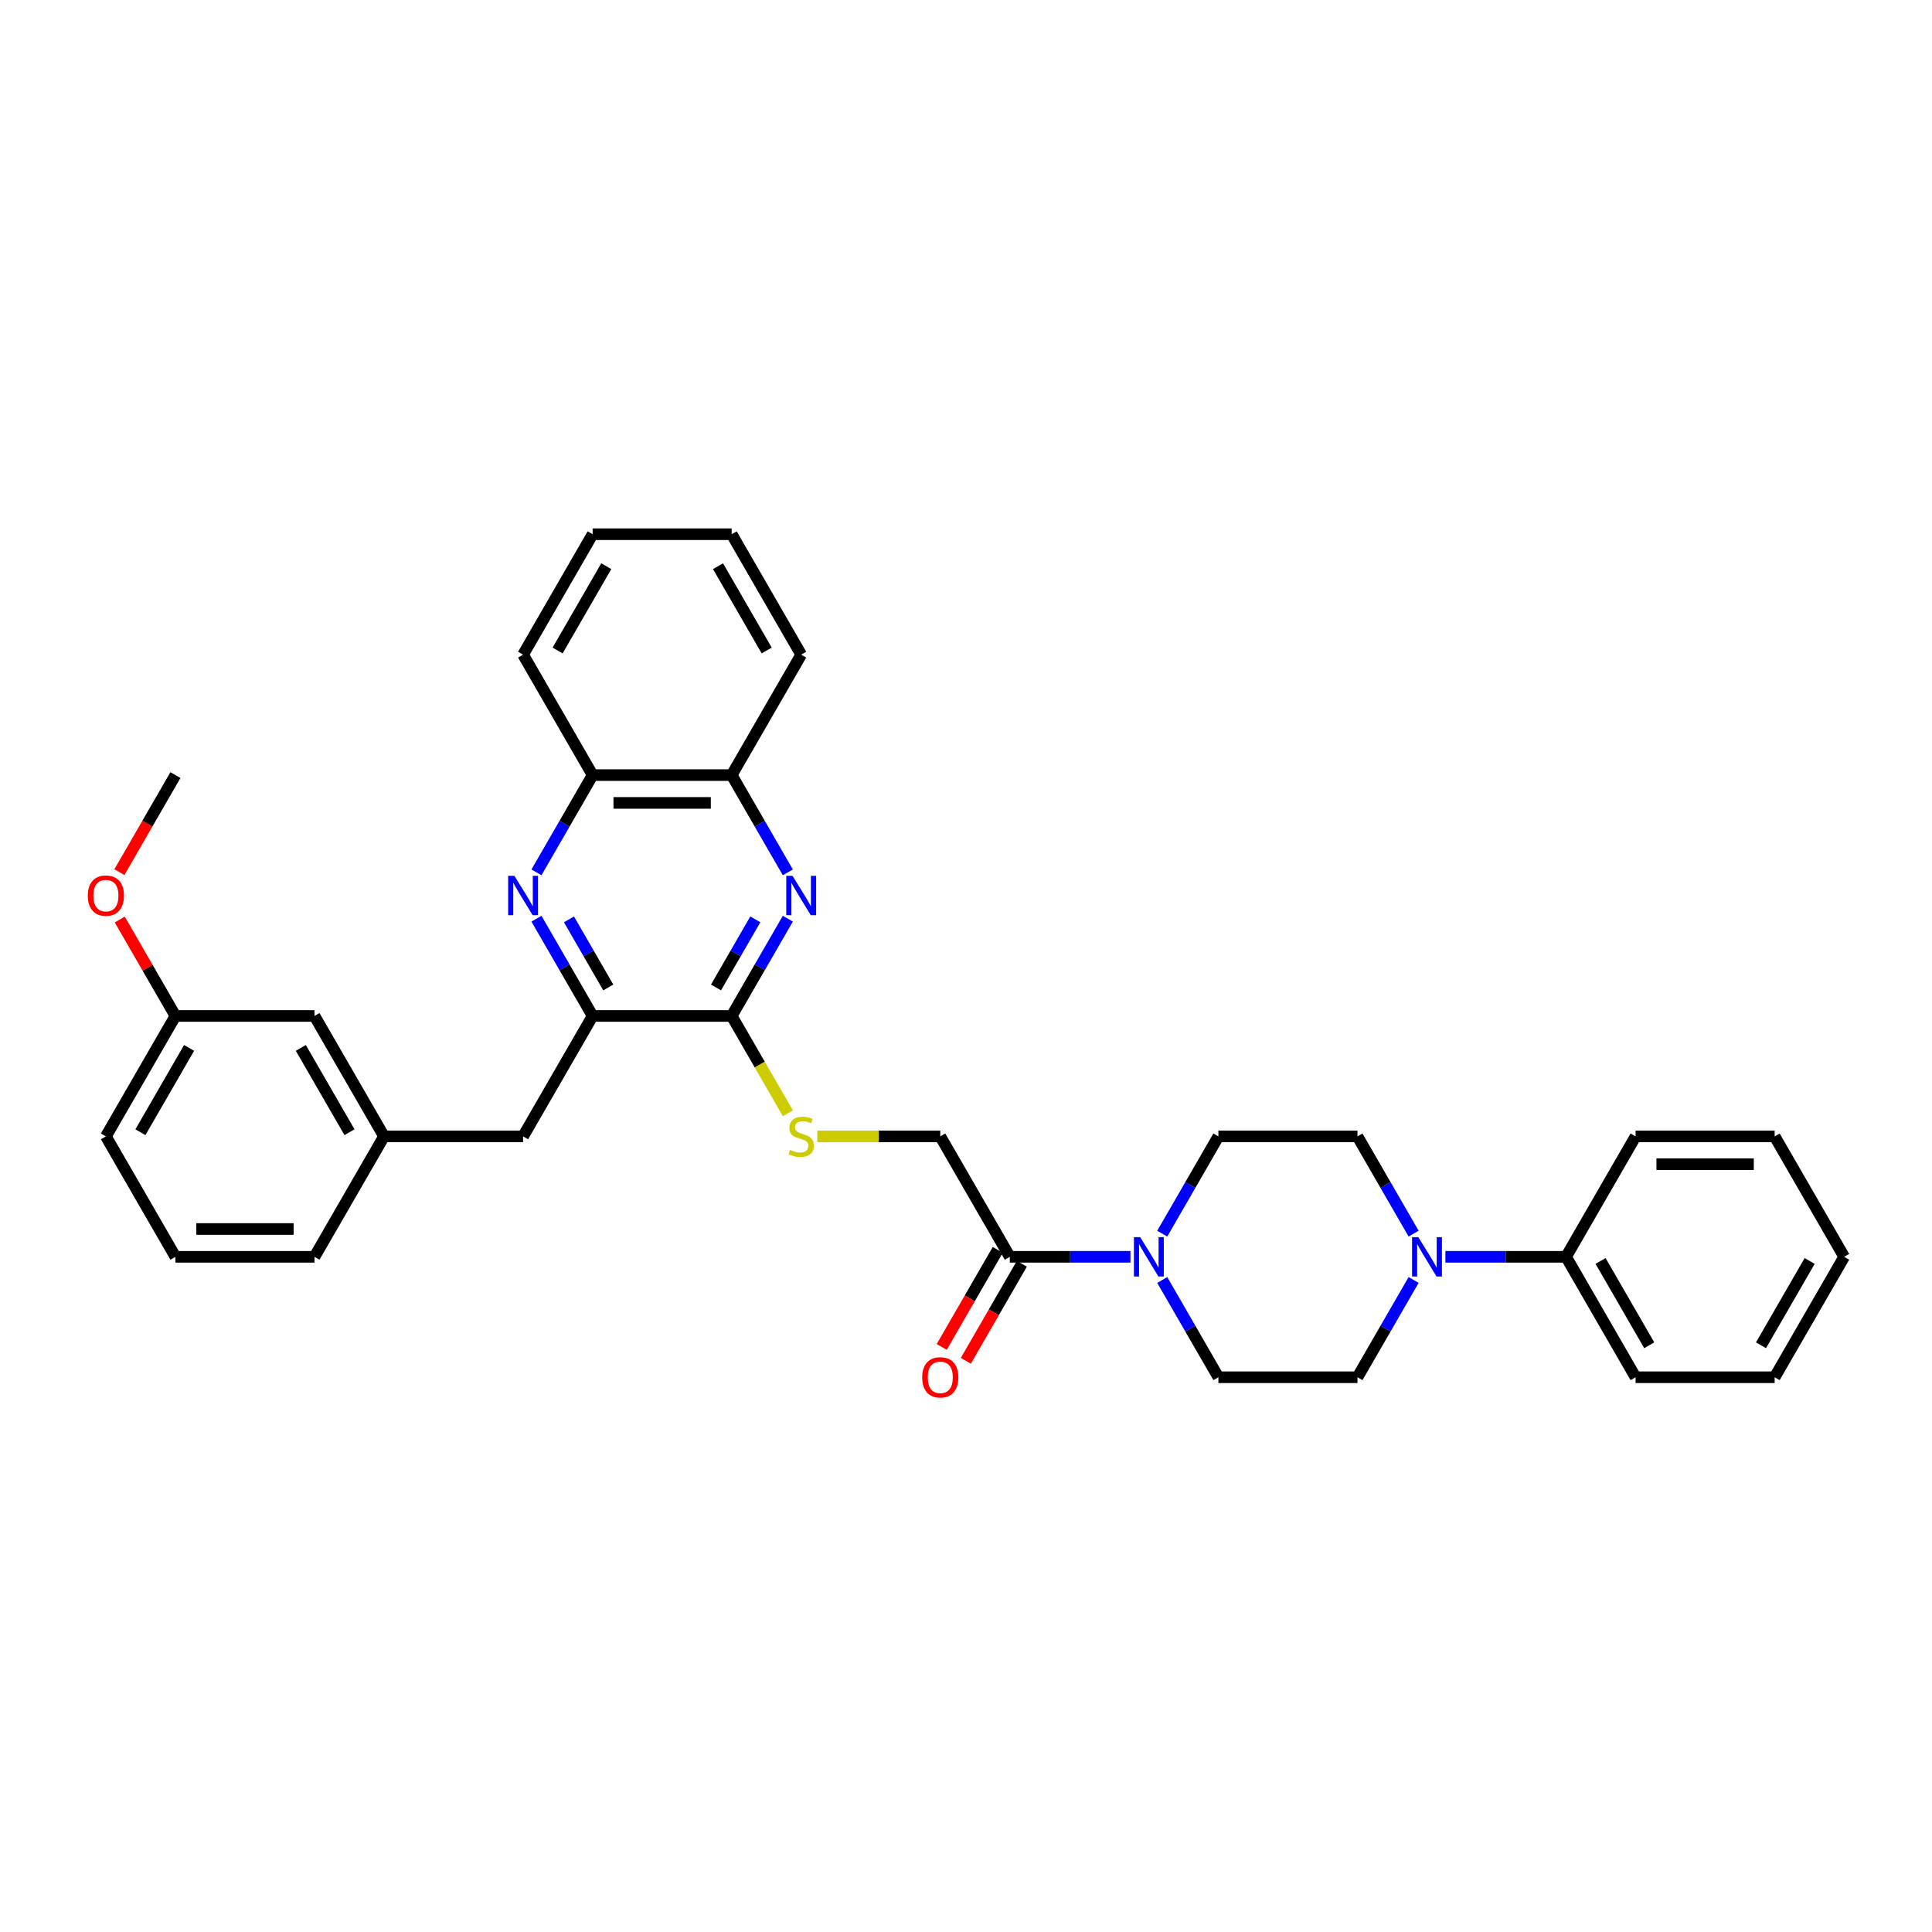 <?xml version='1.0' encoding='iso-8859-1'?>
<svg version='1.1' baseProfile='full'
              xmlns='http://www.w3.org/2000/svg'
                      xmlns:rdkit='http://www.rdkit.org/xml'
                      xmlns:xlink='http://www.w3.org/1999/xlink'
                  xml:space='preserve'
width='1000px' height='1000px' viewBox='0 0 1000 1000'>
<!-- END OF HEADER -->
<rect style='opacity:1.0;fill:#FFFFFF;stroke:none' width='1000' height='1000' x='0' y='0'> </rect>
<path class='bond-1' d='M 407.782,475.512 L 393.249,500.684' style='fill:none;fill-rule:evenodd;stroke:#0000FF;stroke-width:6px;stroke-linecap:butt;stroke-linejoin:miter;stroke-opacity:1' />
<path class='bond-1' d='M 393.249,500.684 L 378.716,525.856' style='fill:none;fill-rule:evenodd;stroke:#000000;stroke-width:6px;stroke-linecap:butt;stroke-linejoin:miter;stroke-opacity:1' />
<path class='bond-1' d='M 390.955,475.866 L 380.782,493.486' style='fill:none;fill-rule:evenodd;stroke:#0000FF;stroke-width:6px;stroke-linecap:butt;stroke-linejoin:miter;stroke-opacity:1' />
<path class='bond-1' d='M 380.782,493.486 L 370.609,511.106' style='fill:none;fill-rule:evenodd;stroke:#000000;stroke-width:6px;stroke-linecap:butt;stroke-linejoin:miter;stroke-opacity:1' />
<path class='bond-7' d='M 407.782,451.529 L 393.249,426.357' style='fill:none;fill-rule:evenodd;stroke:#0000FF;stroke-width:6px;stroke-linecap:butt;stroke-linejoin:miter;stroke-opacity:1' />
<path class='bond-7' d='M 393.249,426.357 L 378.716,401.185' style='fill:none;fill-rule:evenodd;stroke:#000000;stroke-width:6px;stroke-linecap:butt;stroke-linejoin:miter;stroke-opacity:1' />
<path class='bond-0' d='M 277.671,451.529 L 292.204,426.357' style='fill:none;fill-rule:evenodd;stroke:#0000FF;stroke-width:6px;stroke-linecap:butt;stroke-linejoin:miter;stroke-opacity:1' />
<path class='bond-0' d='M 292.204,426.357 L 306.737,401.185' style='fill:none;fill-rule:evenodd;stroke:#000000;stroke-width:6px;stroke-linecap:butt;stroke-linejoin:miter;stroke-opacity:1' />
<path class='bond-34' d='M 277.671,475.512 L 292.204,500.684' style='fill:none;fill-rule:evenodd;stroke:#0000FF;stroke-width:6px;stroke-linecap:butt;stroke-linejoin:miter;stroke-opacity:1' />
<path class='bond-34' d='M 292.204,500.684 L 306.737,525.856' style='fill:none;fill-rule:evenodd;stroke:#000000;stroke-width:6px;stroke-linecap:butt;stroke-linejoin:miter;stroke-opacity:1' />
<path class='bond-34' d='M 294.498,475.866 L 304.671,493.486' style='fill:none;fill-rule:evenodd;stroke:#0000FF;stroke-width:6px;stroke-linecap:butt;stroke-linejoin:miter;stroke-opacity:1' />
<path class='bond-34' d='M 304.671,493.486 L 314.844,511.106' style='fill:none;fill-rule:evenodd;stroke:#000000;stroke-width:6px;stroke-linecap:butt;stroke-linejoin:miter;stroke-opacity:1' />
<path class='bond-2' d='M 378.716,525.856 L 306.737,525.856' style='fill:none;fill-rule:evenodd;stroke:#000000;stroke-width:6px;stroke-linecap:butt;stroke-linejoin:miter;stroke-opacity:1' />
<path class='bond-6' d='M 378.716,525.856 L 393.257,551.042' style='fill:none;fill-rule:evenodd;stroke:#000000;stroke-width:6px;stroke-linecap:butt;stroke-linejoin:miter;stroke-opacity:1' />
<path class='bond-6' d='M 393.257,551.042 L 407.798,576.228' style='fill:none;fill-rule:evenodd;stroke:#CCCC00;stroke-width:6px;stroke-linecap:butt;stroke-linejoin:miter;stroke-opacity:1' />
<path class='bond-9' d='M 306.737,525.856 L 270.748,588.191' style='fill:none;fill-rule:evenodd;stroke:#000000;stroke-width:6px;stroke-linecap:butt;stroke-linejoin:miter;stroke-opacity:1' />
<path class='bond-3' d='M 585.122,650.526 L 553.898,650.526' style='fill:none;fill-rule:evenodd;stroke:#0000FF;stroke-width:6px;stroke-linecap:butt;stroke-linejoin:miter;stroke-opacity:1' />
<path class='bond-3' d='M 553.898,650.526 L 522.673,650.526' style='fill:none;fill-rule:evenodd;stroke:#000000;stroke-width:6px;stroke-linecap:butt;stroke-linejoin:miter;stroke-opacity:1' />
<path class='bond-11' d='M 601.575,662.518 L 616.108,687.69' style='fill:none;fill-rule:evenodd;stroke:#0000FF;stroke-width:6px;stroke-linecap:butt;stroke-linejoin:miter;stroke-opacity:1' />
<path class='bond-11' d='M 616.108,687.69 L 630.641,712.862' style='fill:none;fill-rule:evenodd;stroke:#000000;stroke-width:6px;stroke-linecap:butt;stroke-linejoin:miter;stroke-opacity:1' />
<path class='bond-12' d='M 601.575,638.535 L 616.108,613.363' style='fill:none;fill-rule:evenodd;stroke:#0000FF;stroke-width:6px;stroke-linecap:butt;stroke-linejoin:miter;stroke-opacity:1' />
<path class='bond-12' d='M 616.108,613.363 L 630.641,588.191' style='fill:none;fill-rule:evenodd;stroke:#000000;stroke-width:6px;stroke-linecap:butt;stroke-linejoin:miter;stroke-opacity:1' />
<path class='bond-4' d='M 731.686,638.535 L 717.153,613.363' style='fill:none;fill-rule:evenodd;stroke:#0000FF;stroke-width:6px;stroke-linecap:butt;stroke-linejoin:miter;stroke-opacity:1' />
<path class='bond-4' d='M 717.153,613.363 L 702.62,588.191' style='fill:none;fill-rule:evenodd;stroke:#000000;stroke-width:6px;stroke-linecap:butt;stroke-linejoin:miter;stroke-opacity:1' />
<path class='bond-15' d='M 748.139,650.526 L 779.364,650.526' style='fill:none;fill-rule:evenodd;stroke:#0000FF;stroke-width:6px;stroke-linecap:butt;stroke-linejoin:miter;stroke-opacity:1' />
<path class='bond-15' d='M 779.364,650.526 L 810.588,650.526' style='fill:none;fill-rule:evenodd;stroke:#000000;stroke-width:6px;stroke-linecap:butt;stroke-linejoin:miter;stroke-opacity:1' />
<path class='bond-36' d='M 731.686,662.518 L 717.153,687.69' style='fill:none;fill-rule:evenodd;stroke:#0000FF;stroke-width:6px;stroke-linecap:butt;stroke-linejoin:miter;stroke-opacity:1' />
<path class='bond-36' d='M 717.153,687.69 L 702.62,712.862' style='fill:none;fill-rule:evenodd;stroke:#000000;stroke-width:6px;stroke-linecap:butt;stroke-linejoin:miter;stroke-opacity:1' />
<path class='bond-5' d='M 522.673,650.526 L 486.684,588.191' style='fill:none;fill-rule:evenodd;stroke:#000000;stroke-width:6px;stroke-linecap:butt;stroke-linejoin:miter;stroke-opacity:1' />
<path class='bond-16' d='M 516.44,646.927 L 501.94,672.042' style='fill:none;fill-rule:evenodd;stroke:#000000;stroke-width:6px;stroke-linecap:butt;stroke-linejoin:miter;stroke-opacity:1' />
<path class='bond-16' d='M 501.94,672.042 L 487.44,697.156' style='fill:none;fill-rule:evenodd;stroke:#FF0000;stroke-width:6px;stroke-linecap:butt;stroke-linejoin:miter;stroke-opacity:1' />
<path class='bond-16' d='M 528.907,654.125 L 514.407,679.24' style='fill:none;fill-rule:evenodd;stroke:#000000;stroke-width:6px;stroke-linecap:butt;stroke-linejoin:miter;stroke-opacity:1' />
<path class='bond-16' d='M 514.407,679.24 L 499.907,704.354' style='fill:none;fill-rule:evenodd;stroke:#FF0000;stroke-width:6px;stroke-linecap:butt;stroke-linejoin:miter;stroke-opacity:1' />
<path class='bond-10' d='M 423.04,588.191 L 454.862,588.191' style='fill:none;fill-rule:evenodd;stroke:#CCCC00;stroke-width:6px;stroke-linecap:butt;stroke-linejoin:miter;stroke-opacity:1' />
<path class='bond-10' d='M 454.862,588.191 L 486.684,588.191' style='fill:none;fill-rule:evenodd;stroke:#000000;stroke-width:6px;stroke-linecap:butt;stroke-linejoin:miter;stroke-opacity:1' />
<path class='bond-8' d='M 378.716,401.185 L 306.737,401.185' style='fill:none;fill-rule:evenodd;stroke:#000000;stroke-width:6px;stroke-linecap:butt;stroke-linejoin:miter;stroke-opacity:1' />
<path class='bond-8' d='M 367.919,415.581 L 317.534,415.581' style='fill:none;fill-rule:evenodd;stroke:#000000;stroke-width:6px;stroke-linecap:butt;stroke-linejoin:miter;stroke-opacity:1' />
<path class='bond-22' d='M 378.716,401.185 L 414.705,338.85' style='fill:none;fill-rule:evenodd;stroke:#000000;stroke-width:6px;stroke-linecap:butt;stroke-linejoin:miter;stroke-opacity:1' />
<path class='bond-23' d='M 306.737,401.185 L 270.748,338.85' style='fill:none;fill-rule:evenodd;stroke:#000000;stroke-width:6px;stroke-linecap:butt;stroke-linejoin:miter;stroke-opacity:1' />
<path class='bond-17' d='M 270.748,588.191 L 198.769,588.191' style='fill:none;fill-rule:evenodd;stroke:#000000;stroke-width:6px;stroke-linecap:butt;stroke-linejoin:miter;stroke-opacity:1' />
<path class='bond-13' d='M 630.641,712.862 L 702.62,712.862' style='fill:none;fill-rule:evenodd;stroke:#000000;stroke-width:6px;stroke-linecap:butt;stroke-linejoin:miter;stroke-opacity:1' />
<path class='bond-14' d='M 630.641,588.191 L 702.62,588.191' style='fill:none;fill-rule:evenodd;stroke:#000000;stroke-width:6px;stroke-linecap:butt;stroke-linejoin:miter;stroke-opacity:1' />
<path class='bond-25' d='M 810.588,650.526 L 846.577,712.862' style='fill:none;fill-rule:evenodd;stroke:#000000;stroke-width:6px;stroke-linecap:butt;stroke-linejoin:miter;stroke-opacity:1' />
<path class='bond-25' d='M 828.454,652.679 L 853.646,696.314' style='fill:none;fill-rule:evenodd;stroke:#000000;stroke-width:6px;stroke-linecap:butt;stroke-linejoin:miter;stroke-opacity:1' />
<path class='bond-26' d='M 810.588,650.526 L 846.577,588.191' style='fill:none;fill-rule:evenodd;stroke:#000000;stroke-width:6px;stroke-linecap:butt;stroke-linejoin:miter;stroke-opacity:1' />
<path class='bond-18' d='M 198.769,588.191 L 162.78,525.856' style='fill:none;fill-rule:evenodd;stroke:#000000;stroke-width:6px;stroke-linecap:butt;stroke-linejoin:miter;stroke-opacity:1' />
<path class='bond-18' d='M 180.904,586.039 L 155.711,542.404' style='fill:none;fill-rule:evenodd;stroke:#000000;stroke-width:6px;stroke-linecap:butt;stroke-linejoin:miter;stroke-opacity:1' />
<path class='bond-24' d='M 198.769,588.191 L 162.78,650.526' style='fill:none;fill-rule:evenodd;stroke:#000000;stroke-width:6px;stroke-linecap:butt;stroke-linejoin:miter;stroke-opacity:1' />
<path class='bond-19' d='M 162.78,525.856 L 90.801,525.856' style='fill:none;fill-rule:evenodd;stroke:#000000;stroke-width:6px;stroke-linecap:butt;stroke-linejoin:miter;stroke-opacity:1' />
<path class='bond-20' d='M 90.801,525.856 L 76.393,500.9' style='fill:none;fill-rule:evenodd;stroke:#000000;stroke-width:6px;stroke-linecap:butt;stroke-linejoin:miter;stroke-opacity:1' />
<path class='bond-20' d='M 76.393,500.9 L 61.984,475.944' style='fill:none;fill-rule:evenodd;stroke:#FF0000;stroke-width:6px;stroke-linecap:butt;stroke-linejoin:miter;stroke-opacity:1' />
<path class='bond-37' d='M 90.801,525.856 L 54.812,588.191' style='fill:none;fill-rule:evenodd;stroke:#000000;stroke-width:6px;stroke-linecap:butt;stroke-linejoin:miter;stroke-opacity:1' />
<path class='bond-37' d='M 97.87,542.404 L 72.677,586.039' style='fill:none;fill-rule:evenodd;stroke:#000000;stroke-width:6px;stroke-linecap:butt;stroke-linejoin:miter;stroke-opacity:1' />
<path class='bond-28' d='M 61.802,451.413 L 76.301,426.299' style='fill:none;fill-rule:evenodd;stroke:#FF0000;stroke-width:6px;stroke-linecap:butt;stroke-linejoin:miter;stroke-opacity:1' />
<path class='bond-28' d='M 76.301,426.299 L 90.801,401.185' style='fill:none;fill-rule:evenodd;stroke:#000000;stroke-width:6px;stroke-linecap:butt;stroke-linejoin:miter;stroke-opacity:1' />
<path class='bond-21' d='M 90.801,650.526 L 162.78,650.526' style='fill:none;fill-rule:evenodd;stroke:#000000;stroke-width:6px;stroke-linecap:butt;stroke-linejoin:miter;stroke-opacity:1' />
<path class='bond-21' d='M 101.598,636.131 L 151.983,636.131' style='fill:none;fill-rule:evenodd;stroke:#000000;stroke-width:6px;stroke-linecap:butt;stroke-linejoin:miter;stroke-opacity:1' />
<path class='bond-27' d='M 90.801,650.526 L 54.812,588.191' style='fill:none;fill-rule:evenodd;stroke:#000000;stroke-width:6px;stroke-linecap:butt;stroke-linejoin:miter;stroke-opacity:1' />
<path class='bond-29' d='M 414.705,338.85 L 378.716,276.514' style='fill:none;fill-rule:evenodd;stroke:#000000;stroke-width:6px;stroke-linecap:butt;stroke-linejoin:miter;stroke-opacity:1' />
<path class='bond-29' d='M 396.84,336.697 L 371.647,293.062' style='fill:none;fill-rule:evenodd;stroke:#000000;stroke-width:6px;stroke-linecap:butt;stroke-linejoin:miter;stroke-opacity:1' />
<path class='bond-35' d='M 270.748,338.85 L 306.737,276.514' style='fill:none;fill-rule:evenodd;stroke:#000000;stroke-width:6px;stroke-linecap:butt;stroke-linejoin:miter;stroke-opacity:1' />
<path class='bond-35' d='M 288.613,336.697 L 313.806,293.062' style='fill:none;fill-rule:evenodd;stroke:#000000;stroke-width:6px;stroke-linecap:butt;stroke-linejoin:miter;stroke-opacity:1' />
<path class='bond-32' d='M 846.577,712.862 L 918.556,712.862' style='fill:none;fill-rule:evenodd;stroke:#000000;stroke-width:6px;stroke-linecap:butt;stroke-linejoin:miter;stroke-opacity:1' />
<path class='bond-31' d='M 846.577,588.191 L 918.556,588.191' style='fill:none;fill-rule:evenodd;stroke:#000000;stroke-width:6px;stroke-linecap:butt;stroke-linejoin:miter;stroke-opacity:1' />
<path class='bond-31' d='M 857.374,602.587 L 907.759,602.587' style='fill:none;fill-rule:evenodd;stroke:#000000;stroke-width:6px;stroke-linecap:butt;stroke-linejoin:miter;stroke-opacity:1' />
<path class='bond-30' d='M 378.716,276.514 L 306.737,276.514' style='fill:none;fill-rule:evenodd;stroke:#000000;stroke-width:6px;stroke-linecap:butt;stroke-linejoin:miter;stroke-opacity:1' />
<path class='bond-33' d='M 918.556,588.191 L 954.545,650.526' style='fill:none;fill-rule:evenodd;stroke:#000000;stroke-width:6px;stroke-linecap:butt;stroke-linejoin:miter;stroke-opacity:1' />
<path class='bond-38' d='M 918.556,712.862 L 954.545,650.526' style='fill:none;fill-rule:evenodd;stroke:#000000;stroke-width:6px;stroke-linecap:butt;stroke-linejoin:miter;stroke-opacity:1' />
<path class='bond-38' d='M 911.487,696.314 L 936.68,652.679' style='fill:none;fill-rule:evenodd;stroke:#000000;stroke-width:6px;stroke-linecap:butt;stroke-linejoin:miter;stroke-opacity:1' />
<path  class='atom-0' d='M 410.199 453.328
L 416.879 464.125
Q 417.541 465.19, 418.606 467.119
Q 419.672 469.048, 419.729 469.163
L 419.729 453.328
L 422.436 453.328
L 422.436 473.712
L 419.643 473.712
L 412.474 461.908
Q 411.639 460.526, 410.746 458.942
Q 409.883 457.359, 409.624 456.869
L 409.624 473.712
L 406.975 473.712
L 406.975 453.328
L 410.199 453.328
' fill='#0000FF'/>
<path  class='atom-1' d='M 266.242 453.328
L 272.922 464.125
Q 273.584 465.19, 274.649 467.119
Q 275.714 469.048, 275.772 469.163
L 275.772 453.328
L 278.478 453.328
L 278.478 473.712
L 275.686 473.712
L 268.517 461.908
Q 267.682 460.526, 266.789 458.942
Q 265.925 457.359, 265.666 456.869
L 265.666 473.712
L 263.017 473.712
L 263.017 453.328
L 266.242 453.328
' fill='#0000FF'/>
<path  class='atom-4' d='M 590.146 640.334
L 596.826 651.131
Q 597.488 652.196, 598.553 654.125
Q 599.619 656.054, 599.676 656.17
L 599.676 640.334
L 602.382 640.334
L 602.382 660.719
L 599.59 660.719
L 592.421 648.914
Q 591.586 647.532, 590.693 645.949
Q 589.829 644.365, 589.57 643.876
L 589.57 660.719
L 586.921 660.719
L 586.921 640.334
L 590.146 640.334
' fill='#0000FF'/>
<path  class='atom-5' d='M 734.104 640.334
L 740.783 651.131
Q 741.445 652.196, 742.511 654.125
Q 743.576 656.054, 743.633 656.17
L 743.633 640.334
L 746.34 640.334
L 746.34 660.719
L 743.547 660.719
L 736.378 648.914
Q 735.543 647.532, 734.651 645.949
Q 733.787 644.365, 733.528 643.876
L 733.528 660.719
L 730.879 660.719
L 730.879 640.334
L 734.104 640.334
' fill='#0000FF'/>
<path  class='atom-7' d='M 408.947 595.187
Q 409.177 595.274, 410.127 595.677
Q 411.078 596.08, 412.114 596.339
Q 413.179 596.569, 414.216 596.569
Q 416.145 596.569, 417.268 595.648
Q 418.391 594.698, 418.391 593.057
Q 418.391 591.934, 417.815 591.243
Q 417.268 590.552, 416.404 590.178
Q 415.54 589.803, 414.101 589.371
Q 412.287 588.824, 411.193 588.306
Q 410.127 587.788, 409.35 586.694
Q 408.601 585.6, 408.601 583.757
Q 408.601 581.195, 410.329 579.611
Q 412.085 578.028, 415.54 578.028
Q 417.901 578.028, 420.579 579.151
L 419.917 581.367
Q 417.469 580.36, 415.627 580.36
Q 413.64 580.36, 412.546 581.195
Q 411.452 582.001, 411.481 583.412
Q 411.481 584.506, 412.028 585.168
Q 412.603 585.83, 413.41 586.204
Q 414.245 586.579, 415.627 587.011
Q 417.469 587.586, 418.563 588.162
Q 419.657 588.738, 420.435 589.919
Q 421.241 591.07, 421.241 593.057
Q 421.241 595.878, 419.341 597.404
Q 417.469 598.901, 414.331 598.901
Q 412.517 598.901, 411.135 598.498
Q 409.782 598.124, 408.17 597.462
L 408.947 595.187
' fill='#CCCC00'/>
<path  class='atom-17' d='M 477.327 712.919
Q 477.327 708.025, 479.745 705.29
Q 482.164 702.554, 486.684 702.554
Q 491.204 702.554, 493.623 705.29
Q 496.041 708.025, 496.041 712.919
Q 496.041 717.872, 493.594 720.693
Q 491.147 723.486, 486.684 723.486
Q 482.192 723.486, 479.745 720.693
Q 477.327 717.9, 477.327 712.919
M 486.684 721.183
Q 489.793 721.183, 491.463 719.11
Q 493.162 717.008, 493.162 712.919
Q 493.162 708.917, 491.463 706.902
Q 489.793 704.858, 486.684 704.858
Q 483.574 704.858, 481.876 706.873
Q 480.206 708.889, 480.206 712.919
Q 480.206 717.037, 481.876 719.11
Q 483.574 721.183, 486.684 721.183
' fill='#FF0000'/>
<path  class='atom-21' d='M 45.455 463.578
Q 45.455 458.683, 47.873 455.948
Q 50.291 453.213, 54.812 453.213
Q 59.332 453.213, 61.751 455.948
Q 64.169 458.683, 64.169 463.578
Q 64.169 468.53, 61.722 471.352
Q 59.275 474.144, 54.812 474.144
Q 50.32 474.144, 47.873 471.352
Q 45.455 468.559, 45.455 463.578
M 54.812 471.841
Q 57.921 471.841, 59.591 469.768
Q 61.29 467.666, 61.29 463.578
Q 61.29 459.576, 59.591 457.56
Q 57.921 455.516, 54.812 455.516
Q 51.702 455.516, 50.004 457.532
Q 48.334 459.547, 48.334 463.578
Q 48.334 467.695, 50.004 469.768
Q 51.702 471.841, 54.812 471.841
' fill='#FF0000'/>
</svg>
